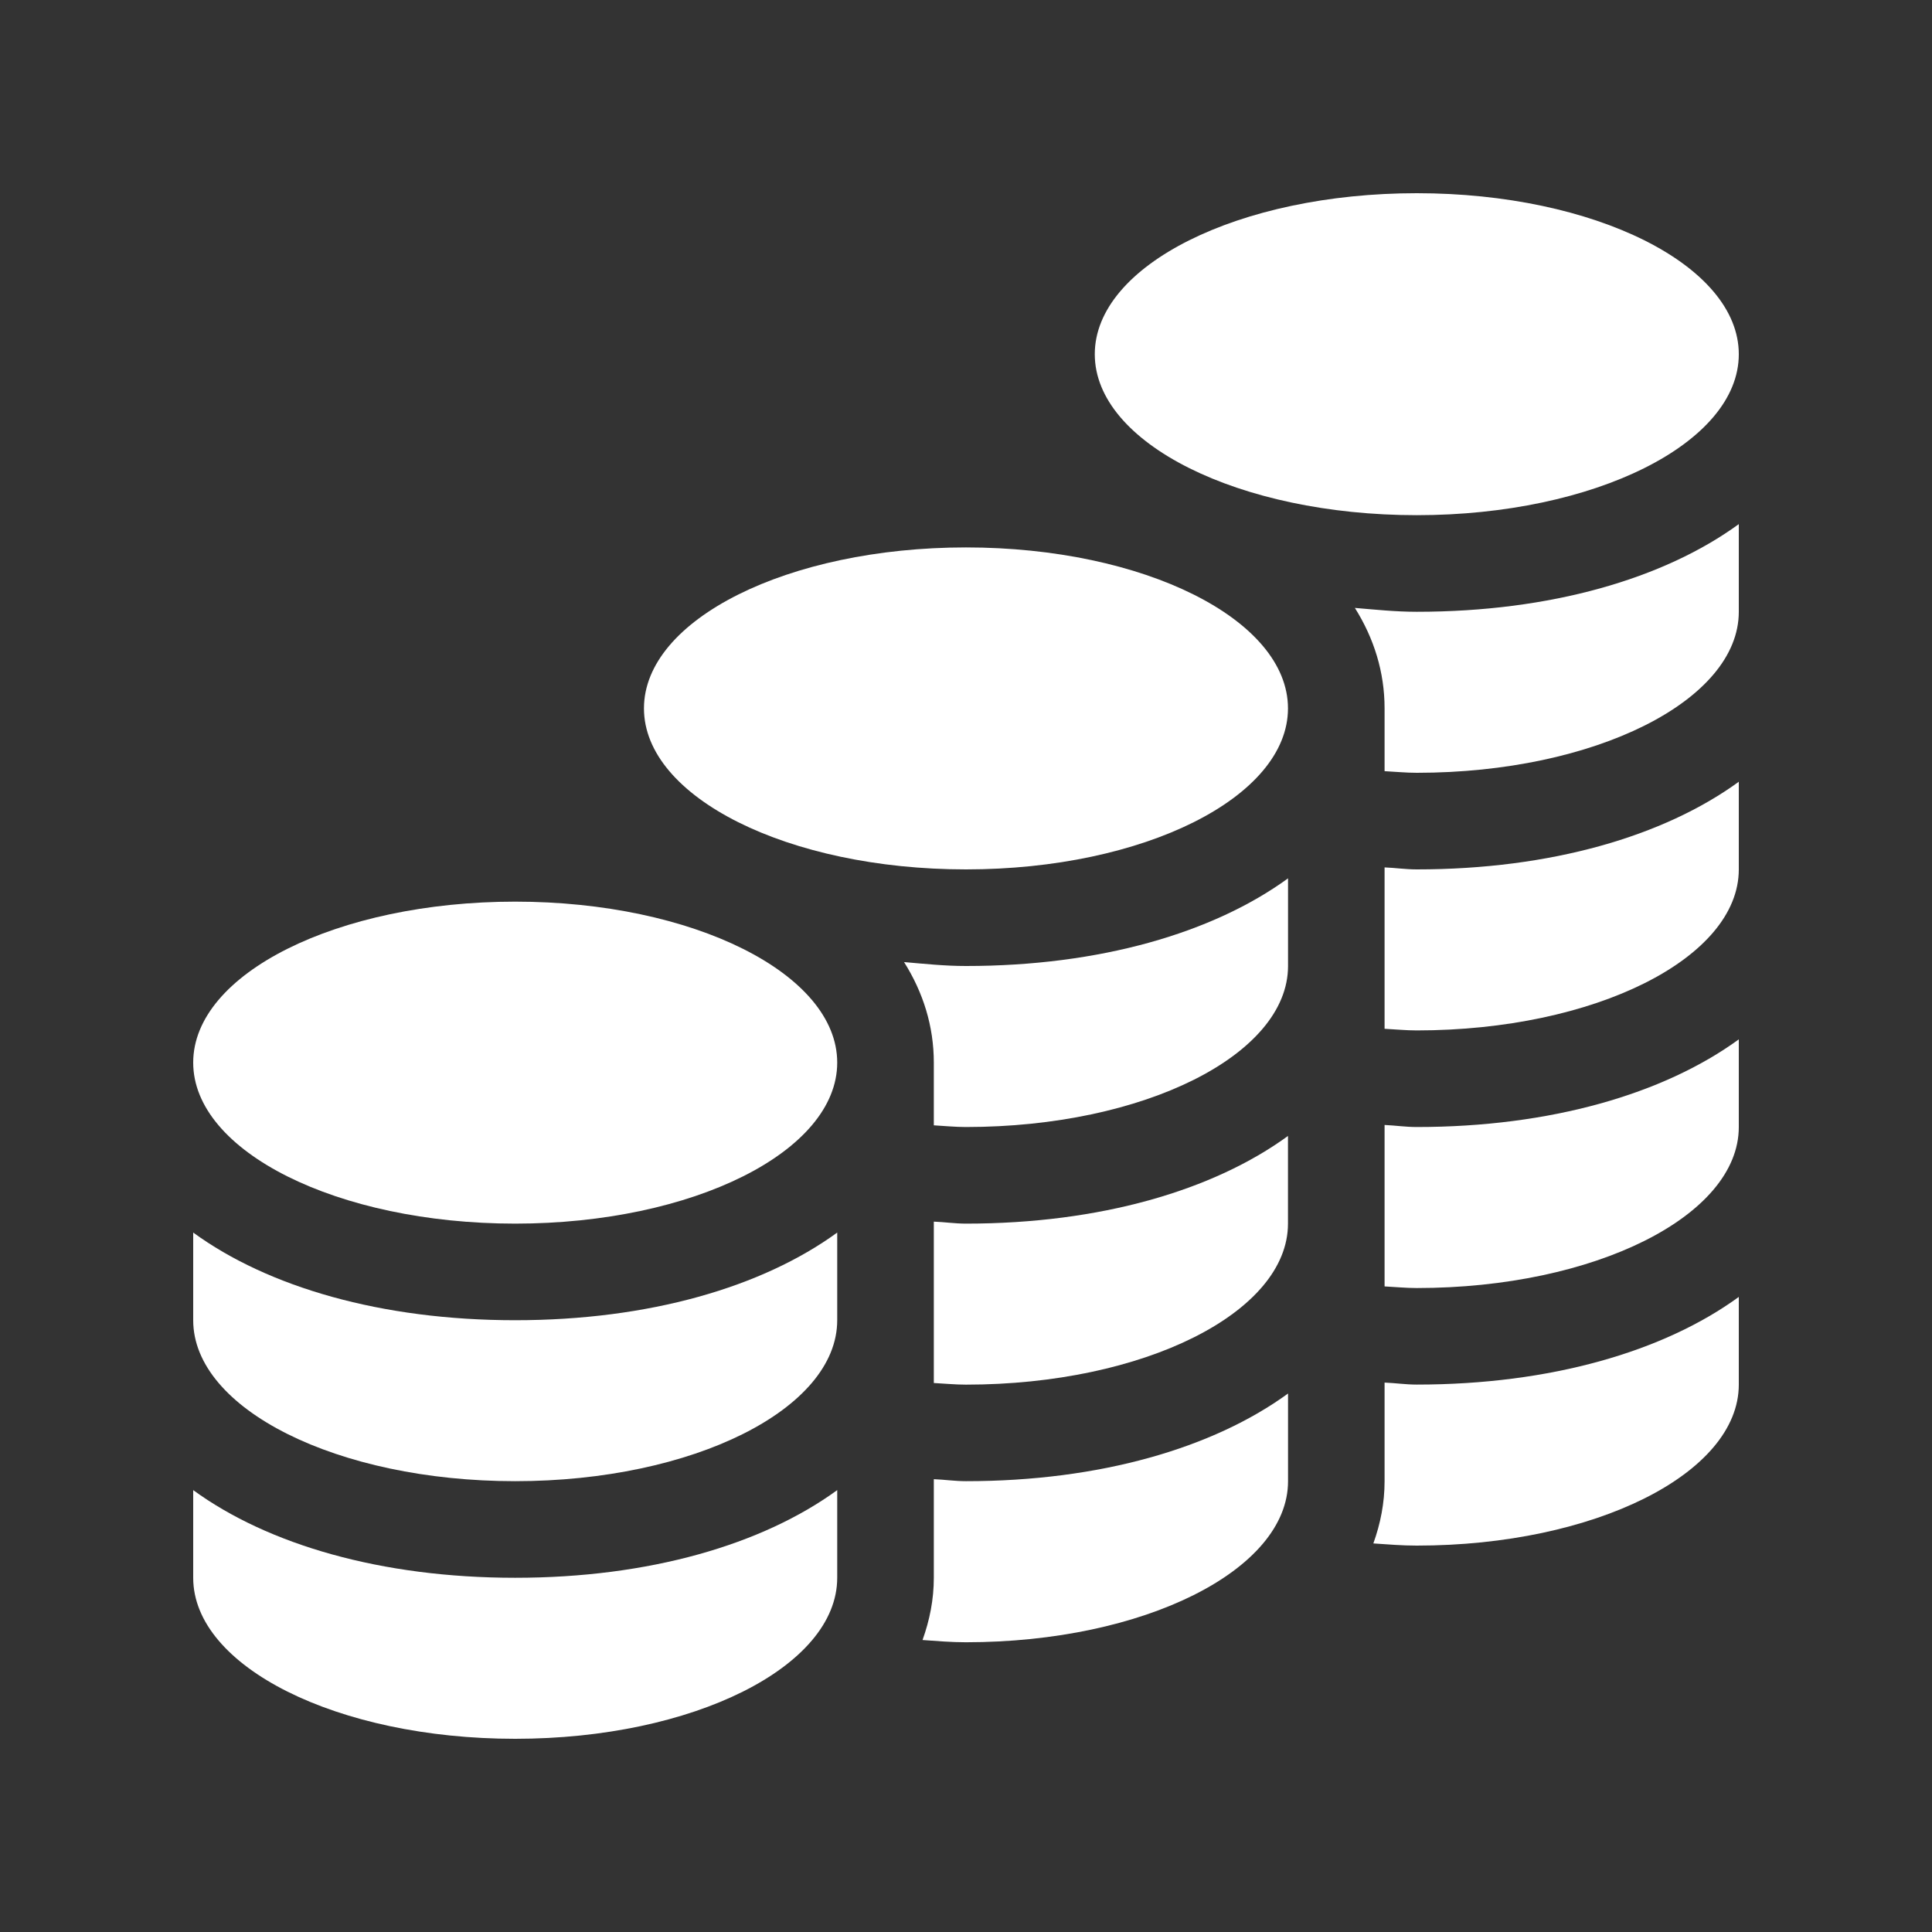 <svg width="32" height="32" viewBox="0 0 32 32" fill="none" xmlns="http://www.w3.org/2000/svg">
<rect x="0" y="0" width="32" height="32" fill="#333333" stroke="none"/>
<path d="M28.8 5.867C28.8 7.339 26.411 8.533 23.466 8.533C20.52 8.533 18.133 7.339 18.133 5.867C18.133 4.394 20.52 3.2 23.466 3.2C26.411 3.2 28.8 4.394 28.8 5.867Z" fill="white"/>
<path d="M21.333 11.733C21.333 13.205 18.945 14.4 16 14.4C13.053 14.4 10.666 13.205 10.666 11.733C10.666 10.26 13.053 9.067 16 9.067C18.945 9.067 21.333 10.26 21.333 11.733Z" fill="white"/>
<path d="M8.533 21.867C6.318 21.867 4.441 21.319 3.2 20.415V21.867C3.2 23.338 5.587 24.533 8.533 24.533C11.478 24.533 13.867 23.338 13.867 21.867V20.415C12.625 21.319 10.749 21.867 8.533 21.867Z" fill="white"/>
<path d="M13.867 17.6C13.867 19.072 11.478 20.267 8.533 20.267C5.587 20.267 3.2 19.072 3.2 17.6C3.2 16.127 5.587 14.934 8.533 14.934C11.478 14.934 13.867 16.127 13.867 17.6Z" fill="white"/>
<path d="M8.533 26.133C6.318 26.133 4.441 25.585 3.2 24.681V26.133C3.2 27.605 5.587 28.8 8.533 28.8C11.478 28.8 13.867 27.605 13.867 26.133V24.681C12.625 25.585 10.749 26.133 8.533 26.133Z" fill="white"/>
<path d="M23.467 10.133C23.11 10.133 22.778 10.097 22.441 10.069C22.758 10.573 22.933 11.133 22.933 11.733V12.773C23.112 12.782 23.285 12.8 23.467 12.8C26.411 12.8 28.8 11.605 28.8 10.133V8.681C27.558 9.585 25.682 10.133 23.467 10.133Z" fill="white"/>
<path d="M16 16C15.644 16 15.312 15.964 14.974 15.935C15.292 16.44 15.467 17 15.467 17.6V18.639C15.645 18.649 15.817 18.667 16 18.667C18.945 18.667 21.334 17.472 21.334 16V14.548C20.092 15.452 18.216 16 16 16Z" fill="white"/>
<path d="M16 24.533C15.815 24.533 15.647 24.507 15.467 24.5V26.133C15.467 26.493 15.398 26.836 15.28 27.164C15.518 27.181 15.754 27.201 16 27.201C18.945 27.201 21.334 26.005 21.334 24.534V23.081C20.092 23.985 18.216 24.533 16 24.533Z" fill="white"/>
<path d="M23.466 22.933C23.281 22.933 23.113 22.907 22.933 22.9V24.534C22.933 24.893 22.865 25.236 22.747 25.564C22.984 25.58 23.22 25.6 23.466 25.6C26.411 25.6 28.8 24.405 28.8 22.933V21.481C27.558 22.385 25.682 22.933 23.466 22.933Z" fill="white"/>
<path d="M16 20.267C15.815 20.267 15.647 20.241 15.467 20.234V22.907C15.645 22.916 15.817 22.934 16 22.934C18.945 22.934 21.333 21.739 21.333 20.267V18.815C20.092 19.719 18.216 20.267 16 20.267Z" fill="white"/>
<path d="M23.466 18.667C23.281 18.667 23.113 18.641 22.933 18.633V21.307C23.112 21.316 23.284 21.334 23.466 21.334C26.411 21.334 28.8 20.139 28.8 18.667V17.215C27.558 18.119 25.682 18.667 23.466 18.667Z" fill="white"/>
<path d="M23.466 14.4C23.281 14.4 23.113 14.374 22.933 14.367V17.04C23.112 17.049 23.284 17.067 23.466 17.067C26.411 17.067 28.8 15.872 28.8 14.4V12.948C27.558 13.852 25.682 14.4 23.466 14.4Z" fill="white"/>
</svg>
